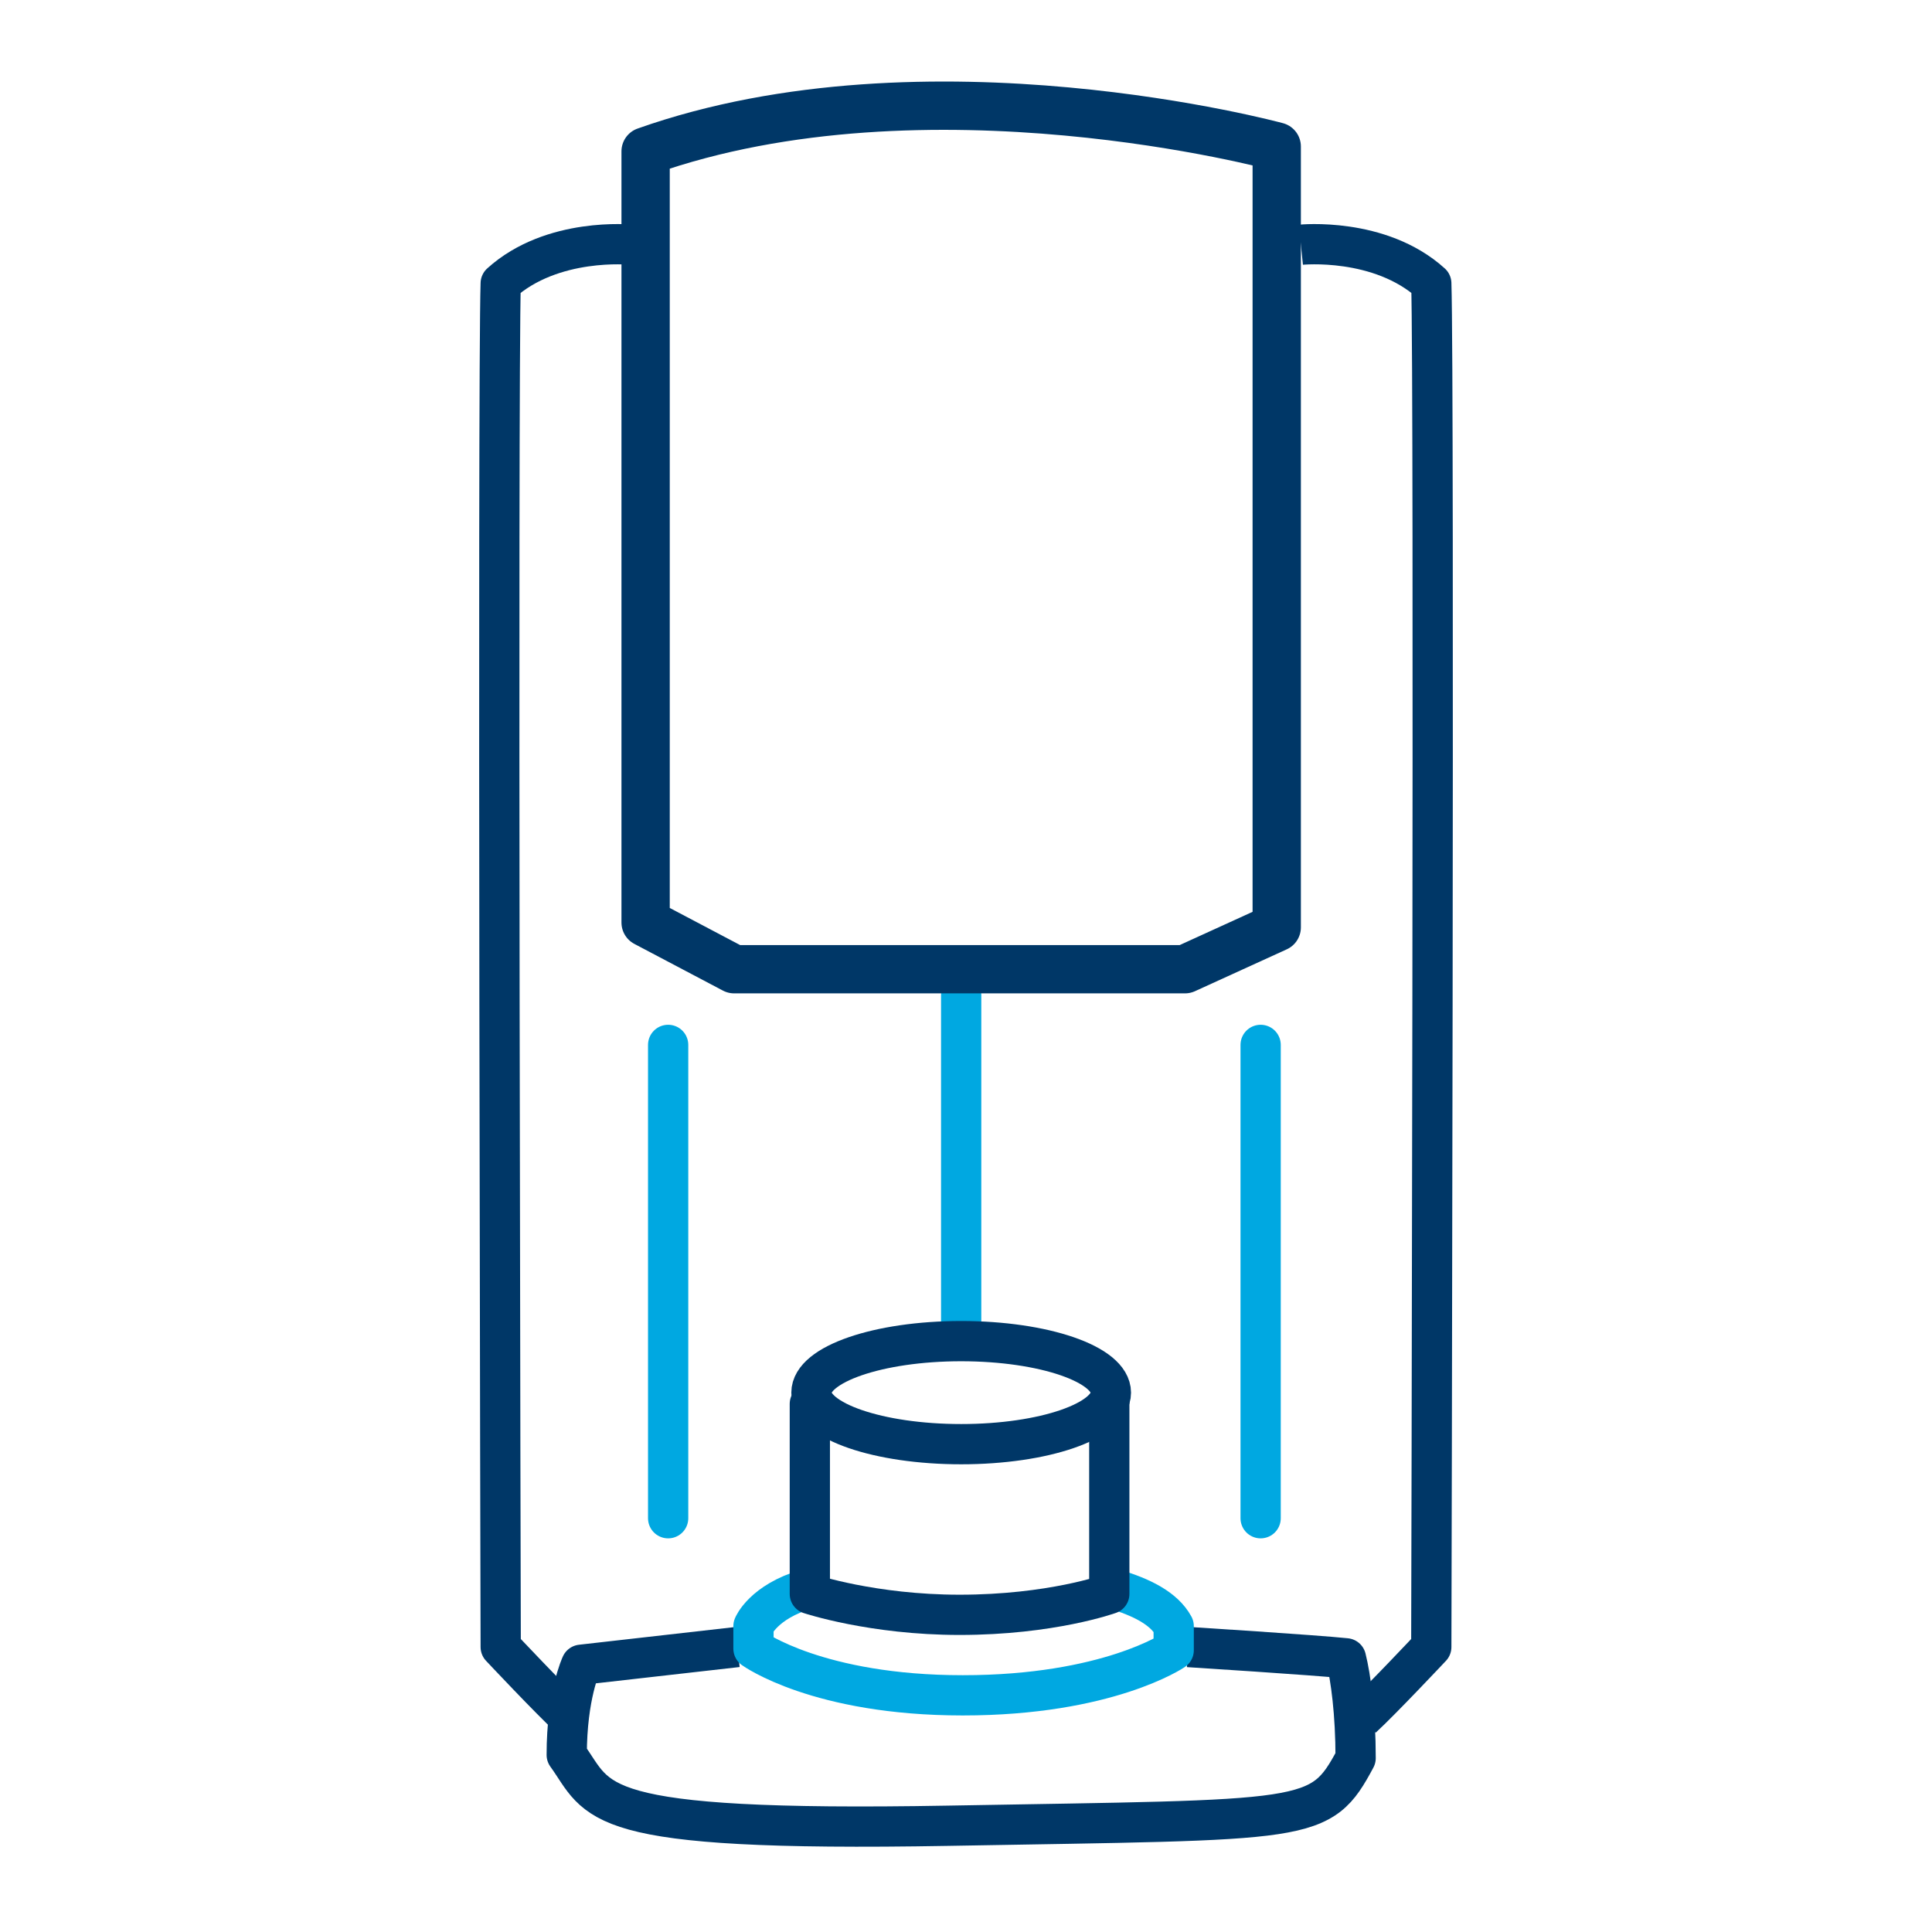 <?xml version="1.0" encoding="utf-8"?>
<!-- Generator: Adobe Illustrator 26.0.1, SVG Export Plug-In . SVG Version: 6.00 Build 0)  -->
<svg version="1.1" id="Layer_2" xmlns="http://www.w3.org/2000/svg" xmlns:xlink="http://www.w3.org/1999/xlink" x="0px" y="0px"
	 viewBox="0 0 120 120" style="enable-background:new 0 0 120 120;" xml:space="preserve">
<style type="text/css">
	.st0{fill:none;stroke:#00A8E1;stroke-width:2.5;stroke-linecap:round;stroke-linejoin:round;stroke-miterlimit:10;}
	.st1{fill:none;stroke:#003767;stroke-width:2.5;stroke-linejoin:round;stroke-miterlimit:10;}
	.st2{fill:none;stroke:#003767;stroke-width:3;stroke-linejoin:round;stroke-miterlimit:10;}
	.st3{fill:none;stroke:#00A8E1;stroke-width:2.5;stroke-linejoin:round;stroke-miterlimit:10;}
	.st4{fill:none;stroke:#003767;stroke-width:2.5;stroke-linecap:round;stroke-linejoin:round;stroke-miterlimit:10;}
</style>
<g>
	<line class="st0" x1="59.7" y1="61.8" x2="59.7" y2="83"/>
	<path class="st1" d="M45.8,102.3l-9.7,1.1c0,0-0.9,1.9-0.9,5.6c2.1,2.9,1.2,4.8,23.7,4.4c22.6-0.4,23.1-0.1,25.3-4.2
		c0-2.8-0.3-5-0.6-6.2c-1.9-0.2-9.8-0.7-9.8-0.7"/>
	<path class="st2" d="M40.1,9.4v47.9l5.5,2.9h28l5.7-2.6V9.1C79.3,9.1,57.6,3.2,40.1,9.4z"/>
	<path class="st3" d="M69.2,98.7c1.7,0.5,3.1,1.2,3.7,2.3v1.5c0,0-4.1,2.8-13.1,2.8s-13-2.9-13-2.9V101c0,0,0.6-1.5,3.3-2.3"/>
	<path class="st1" d="M39.2,15.2c0,0-4.9-0.5-8.1,2.4c-0.2,6.2,0,84.7,0,84.7s3.1,3.3,4.3,4.4"/>
	<path class="st1" d="M80.8,15.2c0,0,4.9-0.5,8.1,2.4c0.2,6.2,0,84.7,0,84.7s-3.1,3.3-4.3,4.4"/>
	<line class="st0" x1="41.5" y1="64.9" x2="41.5" y2="94.3"/>
	<line class="st0" x1="78.3" y1="64.9" x2="78.3" y2="94.3"/>
	<ellipse class="st4" cx="59.7" cy="86.5" rx="9.3" ry="3.2"/>
	<path class="st4" d="M50.3,87.2V99c0,0,3.9,1.3,9.3,1.3c5.7,0,9.3-1.3,9.3-1.3V87"/>
</g>
</svg>
